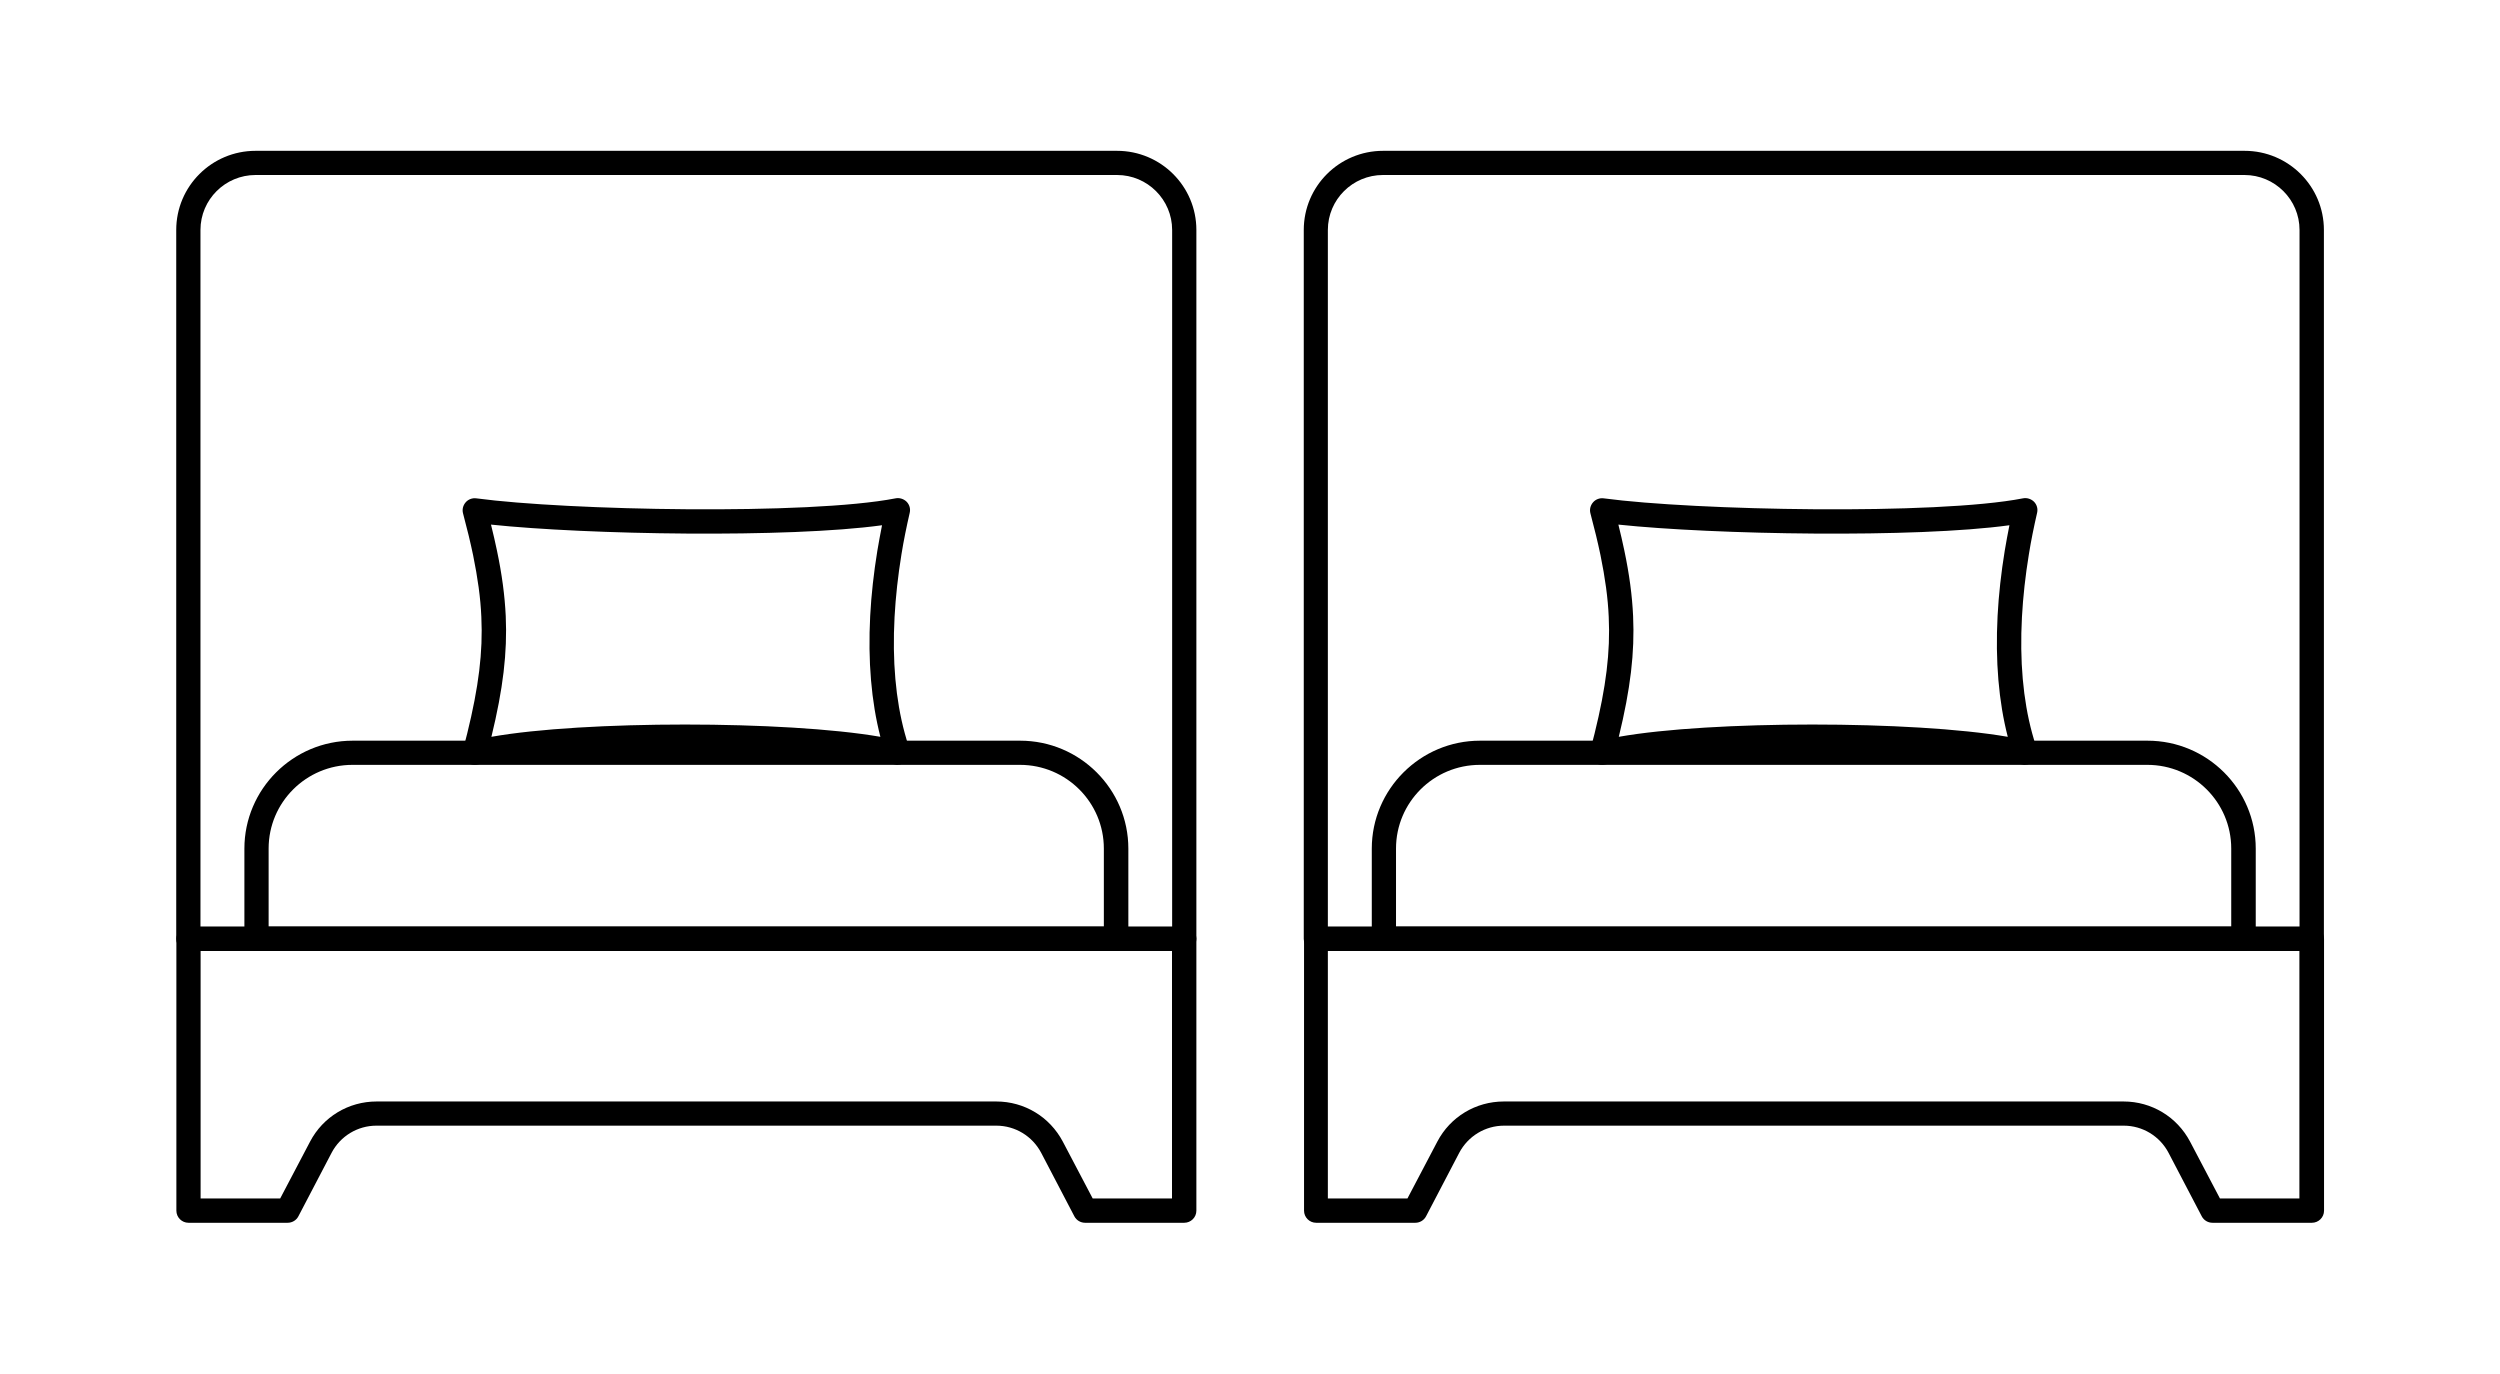 <svg width="91" height="50" viewBox="0 0 91 50" fill="none" xmlns="http://www.w3.org/2000/svg">
<g clip-path="url(#clip0_1413_4638)">
<path d="M43.107 44.509H39.498C39.333 44.509 39.183 44.419 39.107 44.274L37.9 41.964C37.579 41.354 36.952 40.974 36.266 40.974H13.702C13.016 40.974 12.389 41.354 12.069 41.964L10.861 44.274C10.786 44.419 10.635 44.509 10.47 44.509H6.861C6.616 44.509 6.42 44.309 6.42 44.069V34.174C6.42 33.929 6.621 33.734 6.861 33.734H43.107C43.352 33.734 43.548 33.934 43.548 34.174V44.069C43.548 44.314 43.347 44.509 43.107 44.509ZM39.764 43.624H42.661V34.614H7.302V43.624H10.199L11.287 41.554C11.758 40.654 12.685 40.094 13.707 40.094H36.266C37.288 40.094 38.21 40.654 38.686 41.554L39.774 43.624H39.764Z" fill="black"/>
<path d="M43.107 34.615H6.856C6.611 34.615 6.415 34.415 6.415 34.175V8.37C6.415 6.78 7.708 5.49 9.302 5.49H40.661C42.255 5.49 43.548 6.78 43.548 8.37V34.17C43.548 34.415 43.347 34.61 43.107 34.61V34.615ZM7.302 33.73H42.666V8.37C42.666 7.27 41.769 6.37 40.661 6.37H9.302C8.199 6.37 7.297 7.265 7.297 8.37V33.73H7.302Z" fill="black"/>
<path d="M40.626 34.616H9.337C9.091 34.616 8.896 34.416 8.896 34.176V30.891C8.896 28.726 10.665 26.961 12.835 26.961H37.133C39.303 26.961 41.072 28.721 41.072 30.891V34.176C41.072 34.421 40.872 34.616 40.631 34.616H40.626ZM9.778 33.731H40.18V30.886C40.18 29.206 38.812 27.841 37.128 27.841H12.83C11.146 27.841 9.778 29.206 9.778 30.886V33.731Z" fill="black"/>
<path d="M32.682 27.84C32.647 27.84 32.612 27.84 32.577 27.825C29.54 27.064 20.323 27.064 17.396 27.825C17.246 27.864 17.08 27.825 16.97 27.709C16.86 27.595 16.815 27.434 16.855 27.285C16.905 27.095 16.955 26.899 17.005 26.704C17.426 25 17.581 23.73 17.521 22.459C17.491 21.759 17.391 21.044 17.221 20.209C17.125 19.75 17.005 19.25 16.855 18.689C16.815 18.544 16.855 18.395 16.95 18.285C17.045 18.174 17.196 18.119 17.341 18.14C20.654 18.584 29.44 18.755 32.597 18.14C32.742 18.11 32.898 18.16 33.003 18.265C33.108 18.375 33.148 18.524 33.113 18.669C32.998 19.169 32.893 19.68 32.812 20.184C32.687 20.954 32.602 21.72 32.562 22.459C32.477 24.049 32.602 25.474 32.933 26.689C32.983 26.88 33.043 27.07 33.103 27.25C33.153 27.404 33.118 27.575 33.008 27.689C32.923 27.779 32.803 27.834 32.682 27.834V27.84ZM17.872 19.095C17.952 19.424 18.028 19.739 18.088 20.035C18.273 20.915 18.373 21.674 18.409 22.424C18.469 23.755 18.313 25.075 17.887 26.82C21.235 26.224 28.608 26.224 32.046 26.82C31.715 25.535 31.59 24.059 31.675 22.419C31.715 21.649 31.805 20.849 31.935 20.049C31.986 19.739 32.046 19.43 32.106 19.119C28.683 19.59 21.37 19.465 17.867 19.095H17.872Z" fill="black"/>
<path d="M84.144 44.509H80.535C80.37 44.509 80.219 44.419 80.144 44.274L78.936 41.964C78.616 41.354 77.989 40.974 77.303 40.974H54.749C54.063 40.974 53.436 41.354 53.115 41.964L51.908 44.274C51.832 44.419 51.682 44.509 51.517 44.509H47.908C47.663 44.509 47.467 44.309 47.467 44.069V34.174C47.467 33.929 47.668 33.734 47.908 33.734H84.154C84.399 33.734 84.595 33.934 84.595 34.174V44.069C84.595 44.314 84.394 44.509 84.154 44.509H84.144ZM80.801 43.624H83.698V34.614H48.334V43.624H51.231L52.319 41.554C52.79 40.654 53.717 40.094 54.739 40.094H77.298C78.32 40.094 79.242 40.654 79.718 41.554L80.806 43.624H80.801Z" fill="black"/>
<path d="M84.144 34.615H47.898C47.653 34.615 47.457 34.415 47.457 34.175V8.37C47.457 6.78 48.75 5.49 50.344 5.49H81.703C83.297 5.49 84.59 6.78 84.59 8.37V34.17C84.59 34.415 84.389 34.61 84.149 34.61L84.144 34.615ZM48.339 33.73H83.703V8.37C83.703 7.27 82.806 6.37 81.698 6.37H50.339C49.236 6.37 48.334 7.265 48.334 8.37V33.73H48.339Z" fill="black"/>
<path d="M81.663 34.616H50.374C50.128 34.616 49.933 34.416 49.933 34.176V30.891C49.933 28.726 51.702 26.961 53.872 26.961H78.17C80.34 26.961 82.109 28.721 82.109 30.891V34.176C82.109 34.421 81.909 34.616 81.668 34.616H81.663ZM50.815 33.731H81.217V30.886C81.217 29.206 79.849 27.841 78.165 27.841H53.867C52.183 27.841 50.815 29.206 50.815 30.886V33.731Z" fill="black"/>
<path d="M73.719 27.84C73.684 27.84 73.649 27.84 73.614 27.825C70.577 27.064 61.36 27.064 58.433 27.825C58.283 27.864 58.117 27.825 58.007 27.709C57.897 27.595 57.852 27.434 57.892 27.285C57.942 27.095 57.992 26.899 58.042 26.704C58.463 25 58.618 23.73 58.558 22.459C58.528 21.759 58.428 21.044 58.258 20.209C58.162 19.75 58.042 19.25 57.892 18.689C57.852 18.544 57.892 18.395 57.987 18.285C58.082 18.174 58.233 18.119 58.378 18.14C61.691 18.584 70.477 18.755 73.634 18.14C73.779 18.11 73.935 18.16 74.04 18.265C74.145 18.375 74.185 18.524 74.15 18.669C74.035 19.169 73.93 19.68 73.85 20.184C73.724 20.954 73.639 21.72 73.599 22.459C73.514 24.049 73.639 25.474 73.97 26.689C74.02 26.88 74.08 27.07 74.14 27.25C74.19 27.404 74.155 27.575 74.045 27.689C73.96 27.779 73.839 27.834 73.719 27.834V27.84ZM58.909 19.095C58.989 19.424 59.065 19.739 59.125 20.035C59.31 20.915 59.41 21.674 59.445 22.424C59.506 23.755 59.35 25.075 58.924 26.82C62.272 26.224 69.644 26.224 73.083 26.82C72.752 25.535 72.627 24.059 72.712 22.419C72.752 21.649 72.842 20.849 72.972 20.049C73.022 19.739 73.083 19.43 73.143 19.119C69.72 19.59 62.407 19.465 58.904 19.095H58.909Z" fill="black"/>
</g>
<defs>
<clipPath id="clip0_1413_4638">
<rect width="91" height="50" fill="white"/>
</clipPath>
</defs>
</svg>
